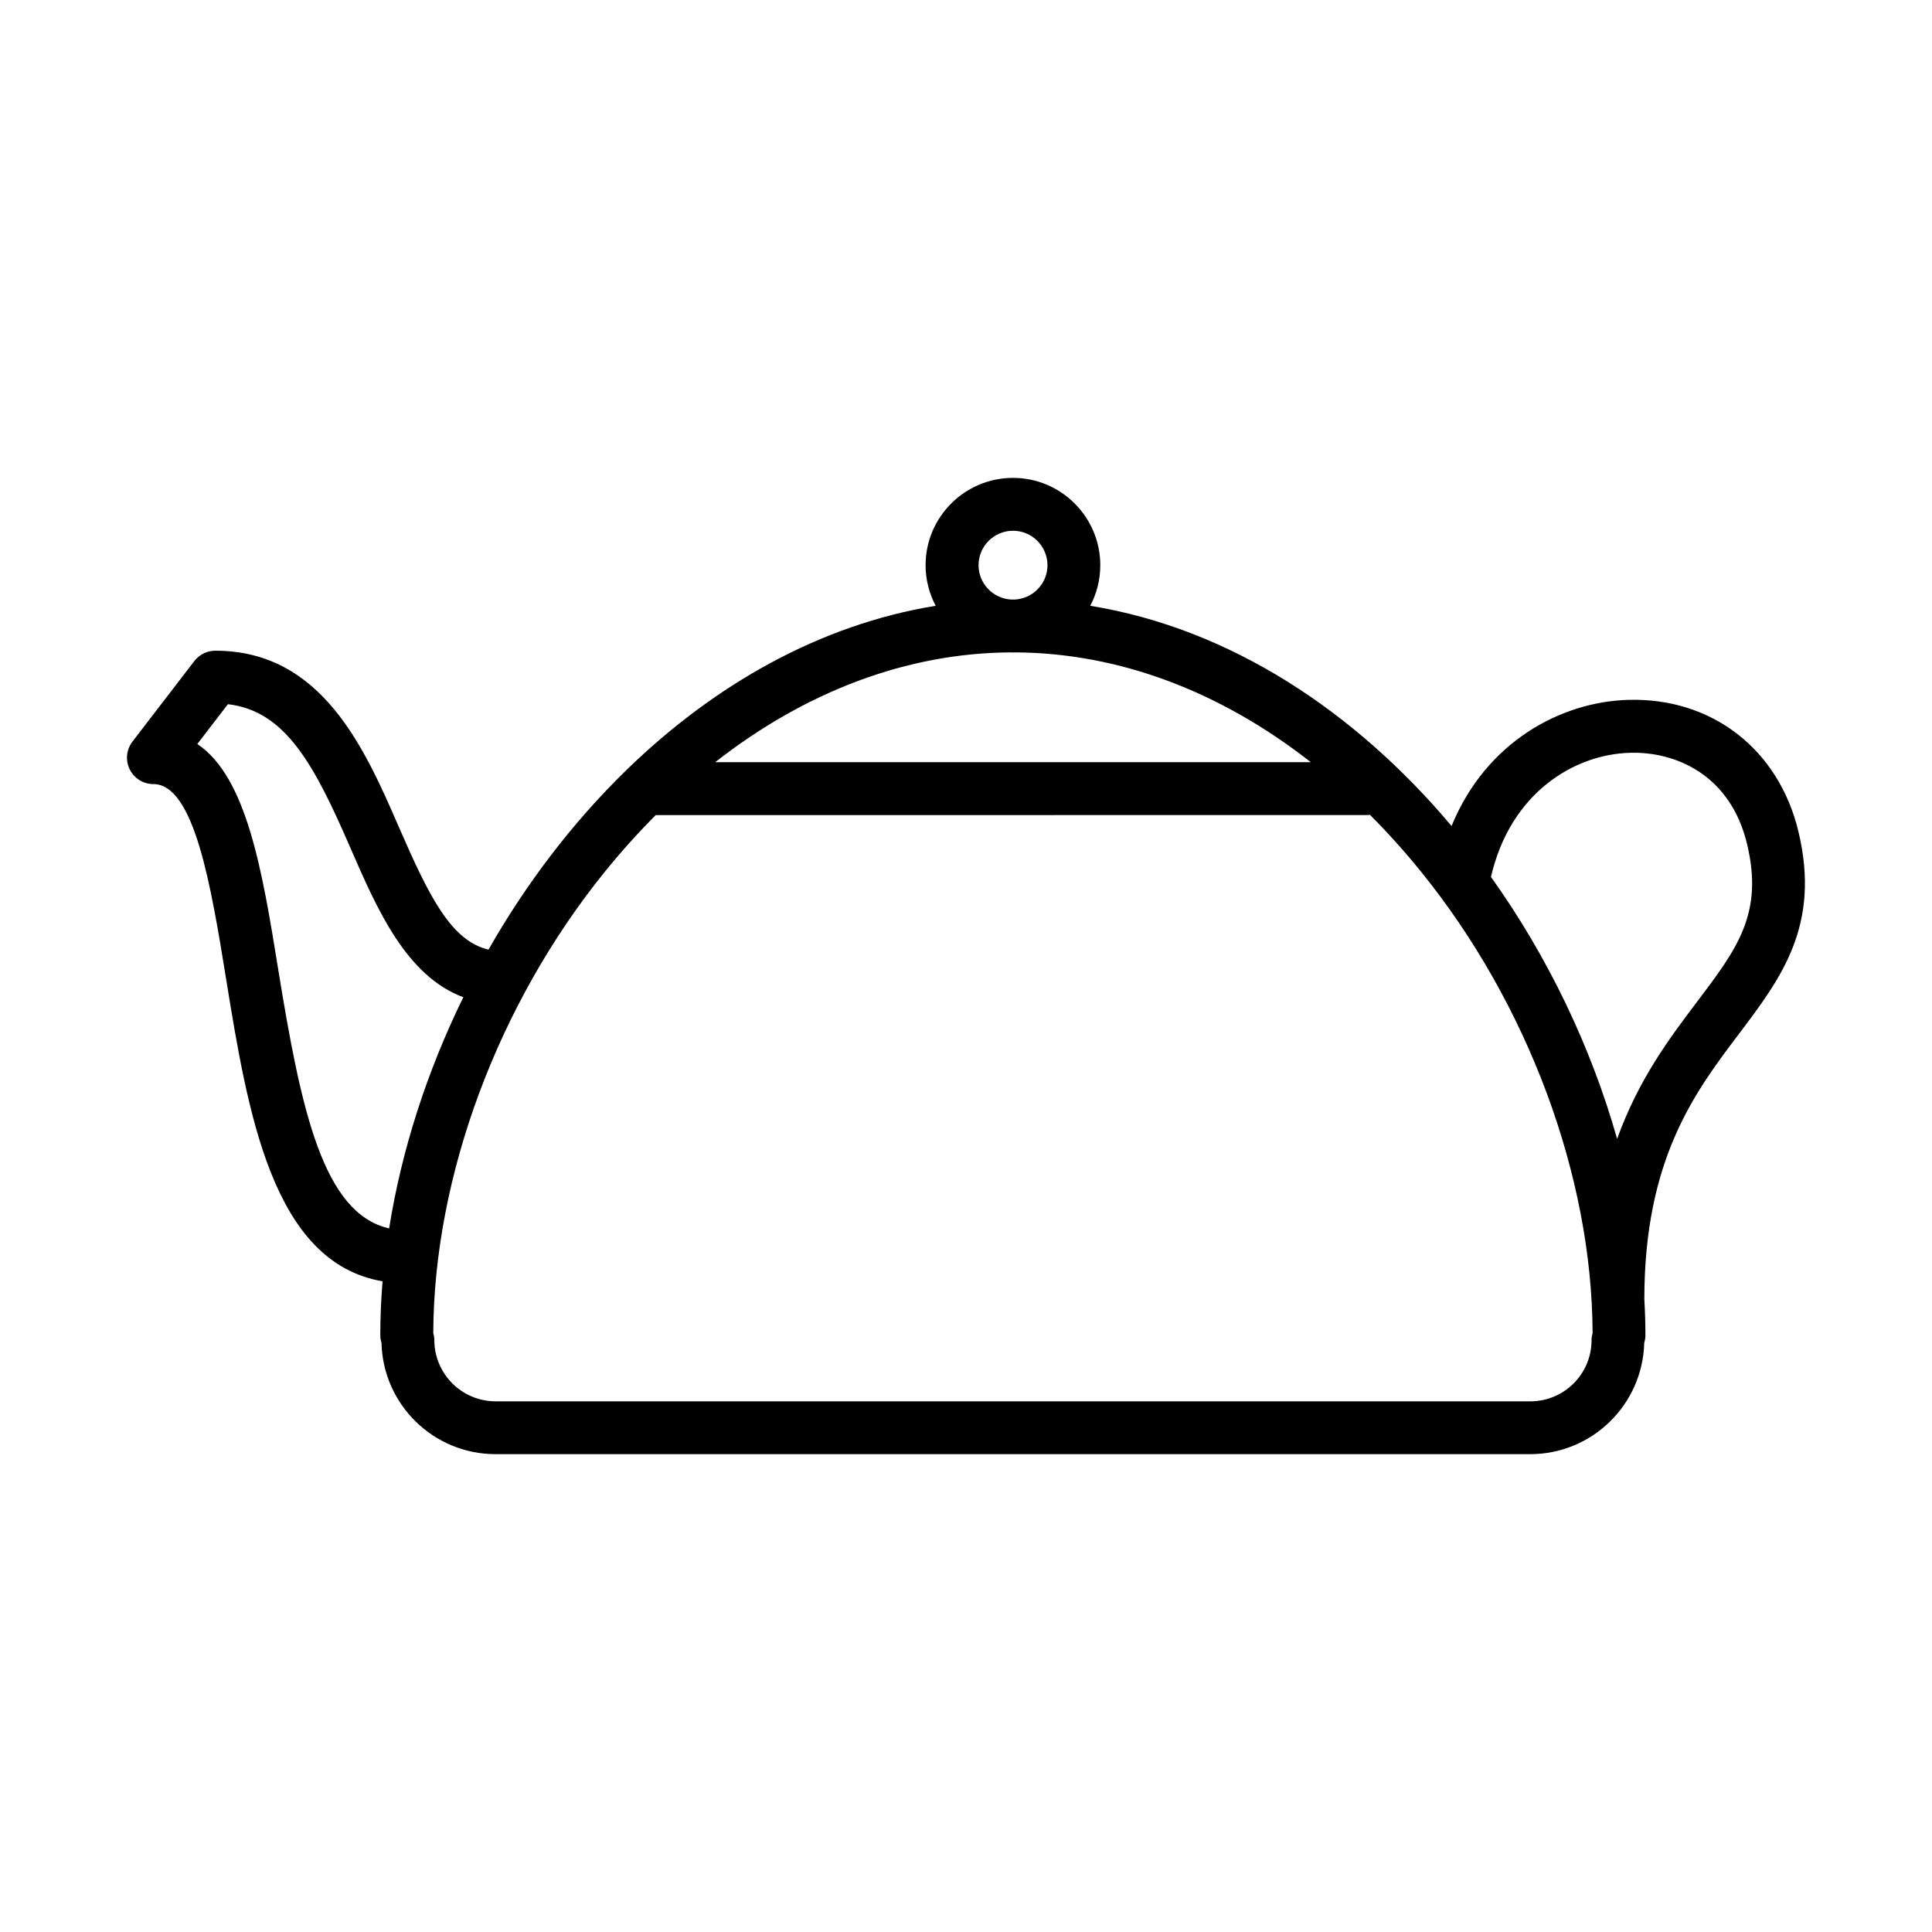 <?xml version="1.0" encoding="UTF-8"?>
<!-- The Best Svg Icon site in the world: iconSvg.co, Visit us! https://iconsvg.co -->
<svg fill="#000000" width="800px" height="800px" version="1.1" viewBox="144 144 512 512" xmlns="http://www.w3.org/2000/svg">
 <path d="m604.88 417.94c11.129-14.75 21.668-28.676 15.734-53.516-5.223-21.875-22.957-35.594-45.137-34.953-17.859 0.523-37.66 11.129-46.801 33.43-25.316-30.113-58.441-52.301-95.754-58.359 1.703-3.215 2.664-6.867 2.664-10.758 0-12.762-10.387-23.141-23.137-23.141-12.773 0-23.16 10.379-23.16 23.141 0 3.883 0.984 7.543 2.676 10.758-30.77 4.996-58.68 20.969-81.734 43.309-0.137 0.125-0.277 0.262-0.402 0.395-14.133 13.773-26.398 29.922-36.371 47.41-9.898-2.312-15.754-14.098-23.668-32.293-9.094-20.902-20.414-46.918-48.723-46.918-2.176 0-4.227 1.008-5.562 2.734l-16.402 21.348c-1.621 2.117-1.91 4.969-0.73 7.359 1.168 2.398 3.617 3.906 6.273 3.906 10.887 0 15.332 27.328 19.242 51.453 5.754 35.441 12.223 75.309 41.492 80.316-0.395 4.797-0.598 9.559-0.598 14.309 0 0.695 0.121 1.355 0.316 1.984 0.379 16.344 13.77 29.512 30.215 29.512h274.22c16.426 0 29.805-13.168 30.203-29.504 0.191-0.641 0.316-1.289 0.316-1.996 0-3.195-0.105-6.41-0.289-9.637 0.047-37.113 13.363-54.746 25.113-70.289zm-192.41-101.02c0.238 0 0.453-0.031 0.68-0.031 27.383 0.168 54.246 10.305 78.238 29.105h-157.86c24-18.801 50.875-28.938 78.238-29.105 0.227 0.004 0.445 0.031 0.699 0.031zm-9.145-23.133c0-5.039 4.098-9.133 9.133-9.133 5.027 0 9.133 4.098 9.133 9.133 0 4.902-3.883 8.887-8.746 9.105-0.109 0-0.258-0.012-0.379-0.012-0.137 0-0.273 0.012-0.402 0.012-4.848-0.219-8.738-4.203-8.738-9.105zm-185.58 107.2c-4.223-26.059-8.266-50.961-21.453-59.816l8.105-10.551c15.516 1.797 23.105 16.551 32.57 38.32 6.953 15.977 14.68 33.703 29.816 39.336-9.617 19.629-16.367 40.512-19.66 61.27-17.5-4.016-23.328-31.238-29.379-68.559zm331.83 114.38h-274.22c-8.957 0-16.254-7.281-16.254-16.246 0-0.637-0.117-1.246-0.281-1.828 0.156-41.594 17.125-87.246 45.473-122.28 4.336-5.356 8.852-10.352 13.488-15.008l188.52-0.004c0.258 0 0.504-0.055 0.742-0.074 4.672 4.68 9.184 9.691 13.543 15.074 28.348 35.016 45.312 80.684 45.469 122.27-0.156 0.594-0.277 1.199-0.277 1.84 0.035 8.969-7.266 16.258-16.207 16.258zm-10.453-138.97c5.059-22.082 21.844-32.465 36.781-32.898 12.141-0.371 26.695 5.809 31.094 24.215 4.398 18.402-2.637 27.715-13.297 41.812-7.246 9.586-15.496 20.551-21.145 36.293-6.945-24.492-18.406-48.387-33.434-69.422z"/>
</svg>
